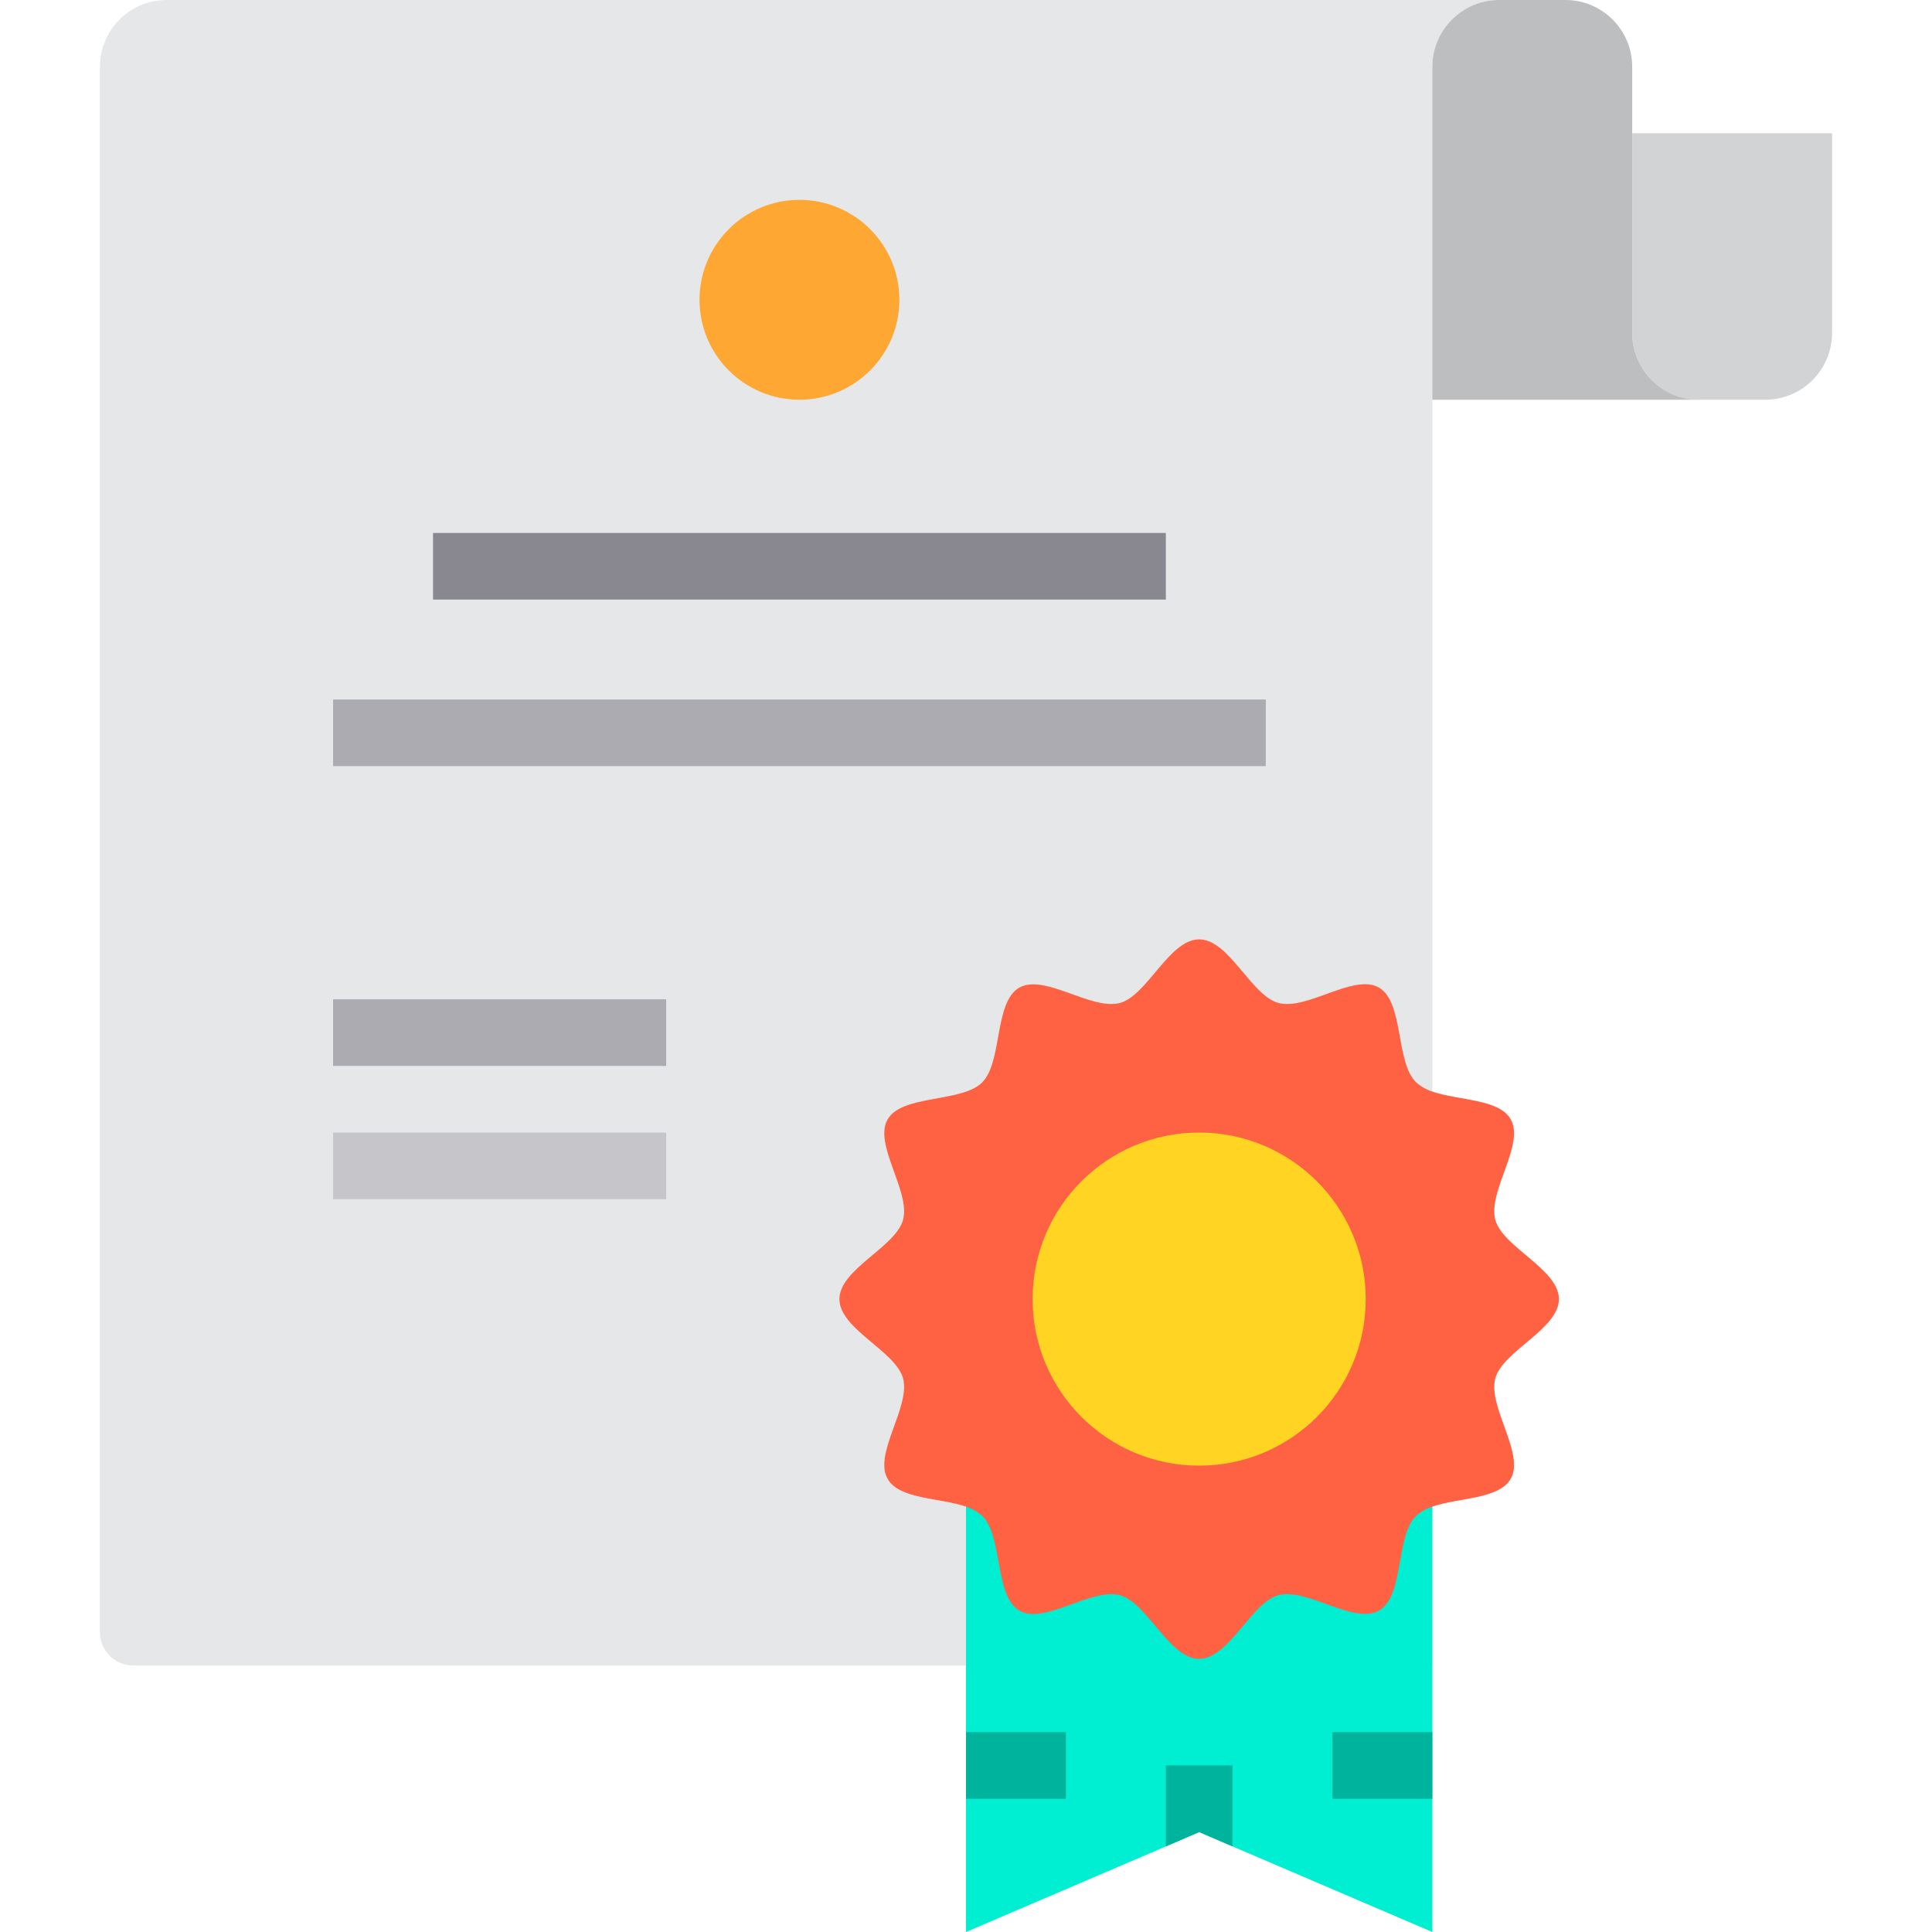 <svg height="464pt" viewBox="-24 0 464 464" width="464pt" xmlns="http://www.w3.org/2000/svg"><path d="m336 0c-8.824.027-15.973 7.176-16 16v384h-312c-4.418 0-8-3.582-8-8v-376c.027-8.824 7.176-15.973 16-16zm0 0" fill="#e6e7e8"/><path d="m208 352v112l48-20.559 8-3.441 8 3.441 48 20.559v-112zm0 0" fill="#00eed1"/><path d="m416 32v48c-.027 8.824-7.176 15.973-16 16h-16c-8.824-.027-15.973-7.176-16-16v-48zm0 0" fill="#d1d3d4"/><path d="m384 96h-64v-80c.027-8.824 7.176-15.973 16-16h16c8.824.027 15.973 7.176 16 16v64c.027 8.824 7.176 15.973 16 16zm0 0" fill="#bcbec0"/><path d="m335.121 331.039c-1.84 6.883 7.199 18.16 3.68 24.16-2.801 4.879-12.562 4.48-18.801 6.641-1.449.465-2.781 1.23-3.922 2.238-4.957 4.883-2.797 19.281-8.879 22.723-6.078 3.438-17.277-5.52-24.16-3.68-6.559 1.758-11.84 15.277-19.039 15.277s-12.48-13.52-19.039-15.277c-6.883-1.84-18.16 7.199-24.16 3.68s-3.922-17.84-8.879-22.723c-1.141-1.008-2.473-1.773-3.922-2.238-6.32-2.16-16.078-1.762-18.801-6.641-3.52-6 5.52-17.277 3.68-24.16-1.758-6.559-15.277-11.84-15.277-19.039s13.52-12.48 15.277-19.039c1.84-6.883-7.199-18.16-3.68-24.16s17.84-3.922 22.723-8.879c4.879-4.961 2.797-19.281 8.879-22.723 6.078-3.438 17.277 5.52 24.16 3.68 6.559-1.758 11.84-15.277 19.039-15.277s12.48 13.52 19.039 15.277c6.883 1.84 18.16-7.199 24.16-3.68s3.922 17.84 8.879 22.723c1.141 1.008 2.473 1.773 3.922 2.238 6.32 2.16 16.078 1.762 18.801 6.641 3.52 6-5.52 17.277-3.68 24.16 1.758 6.559 15.277 11.84 15.277 19.039s-13.52 12.48-15.277 19.039zm0 0" fill="#ff6243"/><path d="m304 312c0 22.09-17.91 40-40 40s-40-17.91-40-40 17.91-40 40-40 40 17.91 40 40zm0 0" fill="#ffd422"/><path d="m192 72c0 13.254-10.746 24-24 24s-24-10.746-24-24 10.746-24 24-24 24 10.746 24 24zm0 0" fill="#ffa733"/><g fill="#00b39d"><path d="m272 424v19.441l-8-3.441-8 3.441v-19.441zm0 0"/><path d="m208 416h24v16h-24zm0 0"/><path d="m296 416h24v16h-24zm0 0"/></g><path d="m80 128h176v16h-176zm0 0" fill="#898890"/><path d="m56 168h224v16h-224zm0 0" fill="#acabb1"/><path d="m56 240h80v16h-80zm0 0" fill="#acabb1"/><path d="m56 272h80v16h-80zm0 0" fill="#c6c5ca"/></svg>